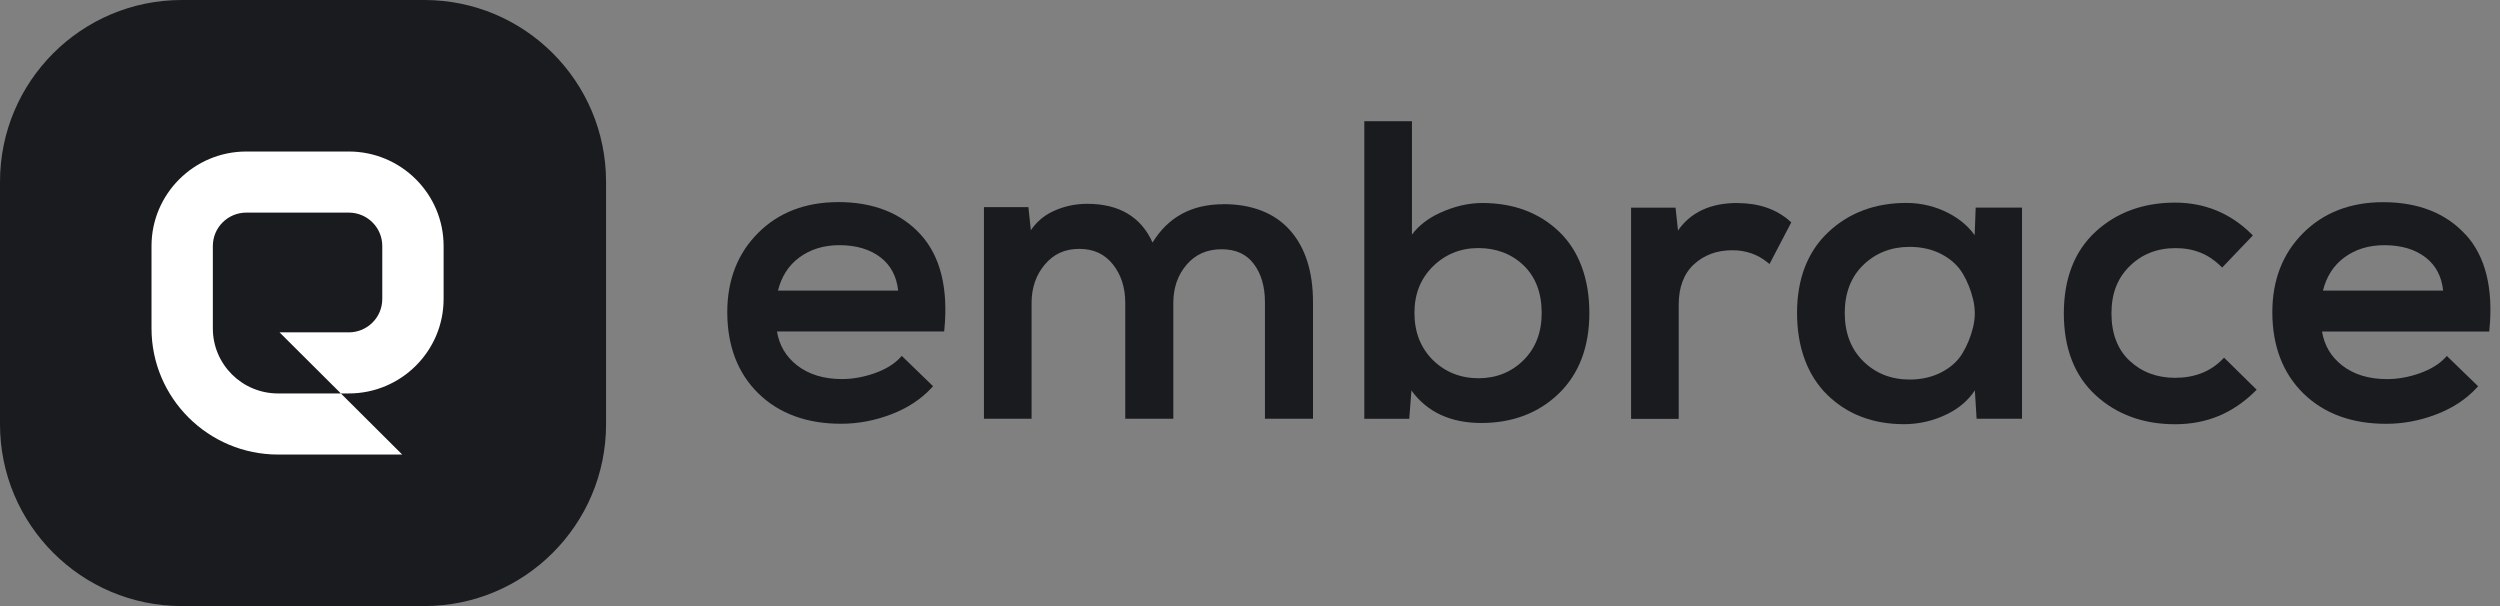 <svg width="165" height="40" viewBox="0 0 165 40" fill="none" xmlns="http://www.w3.org/2000/svg">
<rect x="0" y="0" width="165" height="40" fill="#808080" stroke="none"/>
<path d="M0 12C0 5.373 5.373 0 12 0H28C34.627 0 40 5.373 40 12V28C40 34.627 34.627 40 28 40H12C5.373 40 0 34.627 0 28V12Z" fill="#191B1F"/>
<path d="M23.021 10H16.257C12.806 10 10 12.799 10 16.233V21.678C10 26.268 13.747 30 18.353 30H26.546L22.498 25.968H18.353C15.976 25.968 14.048 24.048 14.048 21.678V16.233C14.048 15.016 15.039 14.032 16.257 14.032H23.021C24.243 14.032 25.23 15.02 25.23 16.233V19.735C25.23 20.952 24.239 21.936 23.021 21.936H18.45L22.498 25.968H23.021C26.471 25.968 29.278 23.173 29.278 19.735V16.233C29.278 12.795 26.471 10 23.021 10Z" fill="white"/>
<path d="M55.314 13.34C53.16 13.34 51.385 14.024 50.035 15.375C48.684 16.725 48 18.483 48 20.6C48 22.825 48.691 24.63 50.049 25.962C51.41 27.294 53.247 27.968 55.508 27.968C56.628 27.968 57.741 27.759 58.814 27.348C59.891 26.938 60.791 26.347 61.486 25.595L61.583 25.49L59.516 23.488L59.415 23.6C59.026 24.021 58.465 24.367 57.744 24.626C57.017 24.885 56.286 25.018 55.566 25.018C54.37 25.018 53.369 24.712 52.599 24.107C51.875 23.542 51.432 22.793 51.281 21.878H62.314L62.328 21.745C62.591 19.023 62.066 16.916 60.769 15.486C59.473 14.06 57.64 13.337 55.317 13.337L55.314 13.34ZM59.278 19.181H51.345C51.576 18.256 52.04 17.525 52.732 17.01C53.466 16.459 54.363 16.181 55.397 16.181C56.52 16.181 57.445 16.459 58.144 17.01C58.799 17.525 59.181 18.256 59.278 19.181Z" fill="#191B1F"/>
<path d="M80.724 13.48C78.657 13.48 77.094 14.33 76.068 16.008C75.308 14.312 73.86 13.452 71.757 13.452C70.943 13.452 70.173 13.624 69.467 13.963C68.88 14.244 68.401 14.658 68.037 15.195L67.875 13.671H64.94V27.636H68.084V19.988C68.084 18.994 68.379 18.144 68.963 17.452C69.546 16.761 70.291 16.426 71.231 16.426C72.171 16.426 72.895 16.757 73.442 17.438C73.99 18.119 74.267 18.976 74.267 19.988V27.636H77.439V19.988C77.439 18.994 77.735 18.147 78.318 17.467C78.894 16.793 79.669 16.451 80.616 16.451C81.563 16.451 82.251 16.765 82.74 17.406C83.234 18.05 83.486 18.9 83.486 19.933V27.636H86.658V19.933C86.658 17.913 86.143 16.314 85.128 15.184C84.109 14.049 82.629 13.473 80.727 13.473L80.724 13.48Z" fill="#191B1F"/>
<path d="M97.829 13.398C96.907 13.398 95.96 13.621 95.013 14.06C94.236 14.421 93.623 14.899 93.188 15.483V8H90.044V27.64H93.011L93.155 25.771C94.185 27.197 95.737 27.917 97.775 27.917C99.814 27.917 101.556 27.262 102.889 25.965C104.221 24.669 104.898 22.883 104.898 20.658C104.898 18.432 104.232 16.574 102.918 15.306C101.603 14.039 99.893 13.398 97.833 13.398H97.829ZM101.751 20.658C101.751 21.939 101.348 22.987 100.548 23.776C99.749 24.565 98.751 24.964 97.581 24.964C96.41 24.964 95.377 24.561 94.57 23.762C93.764 22.962 93.353 21.918 93.353 20.654C93.353 19.39 93.767 18.375 94.581 17.575C95.399 16.776 96.407 16.372 97.577 16.372C98.748 16.372 99.774 16.758 100.563 17.521C101.351 18.281 101.751 19.336 101.751 20.654V20.658Z" fill="#191B1F"/>
<path d="M114.659 13.398C112.898 13.398 111.584 14.007 110.748 15.213L110.586 13.704H107.651V27.644H110.795V20.107C110.795 18.954 111.134 18.061 111.8 17.445C112.47 16.83 113.319 16.516 114.331 16.516C115.217 16.516 115.995 16.783 116.647 17.312L116.787 17.427L118.224 14.676L118.138 14.601C117.248 13.805 116.078 13.402 114.663 13.402L114.659 13.398Z" fill="#191B1F"/>
<path d="M130.334 15.529C129.909 14.935 129.336 14.449 128.62 14.075C127.756 13.624 126.809 13.394 125.811 13.394C123.751 13.394 122.019 14.046 120.658 15.331C119.297 16.617 118.605 18.41 118.605 20.654C118.605 22.897 119.282 24.777 120.615 26.073C121.929 27.352 123.629 27.996 125.667 27.996C126.639 27.996 127.608 27.78 128.544 27.316C129.304 26.938 129.909 26.419 130.341 25.764L130.456 27.636H133.452V13.7H130.395L130.327 15.529H130.334ZM129.52 18.018C129.833 18.536 130.071 19.12 130.222 19.75C130.374 20.369 130.374 20.992 130.222 21.604C130.071 22.224 129.833 22.803 129.52 23.322C129.214 23.83 128.75 24.251 128.137 24.568C127.525 24.889 126.816 25.05 126.034 25.05C124.824 25.05 123.798 24.647 122.981 23.848C122.167 23.048 121.753 21.979 121.753 20.657C121.753 19.336 122.167 18.27 122.981 17.485C123.798 16.696 124.824 16.293 126.034 16.293C126.819 16.293 127.529 16.455 128.137 16.775C128.746 17.092 129.21 17.514 129.52 18.021V18.018Z" fill="#191B1F"/>
<path d="M146.688 23.708C145.892 24.525 144.837 24.936 143.555 24.936C142.363 24.936 141.355 24.558 140.556 23.812C139.76 23.071 139.357 22.015 139.357 20.683C139.357 19.351 139.76 18.353 140.559 17.565C141.359 16.776 142.374 16.376 143.584 16.376C144.794 16.376 145.756 16.772 146.555 17.554L146.663 17.658L148.69 15.537L148.586 15.436C147.2 14.068 145.507 13.373 143.555 13.373C141.46 13.373 139.695 14.018 138.309 15.292C136.919 16.571 136.213 18.386 136.213 20.687C136.213 22.988 136.919 24.803 138.309 26.081C139.695 27.356 141.463 28 143.555 28C145.648 28 147.372 27.269 148.834 25.825L148.939 25.721L146.789 23.604L146.685 23.708H146.688Z" fill="#191B1F"/>
<path d="M162.736 15.494C161.439 14.068 159.606 13.344 157.287 13.344C155.134 13.344 153.359 14.028 152.008 15.379C150.658 16.729 149.974 18.486 149.974 20.604C149.974 22.829 150.665 24.633 152.023 25.966C153.384 27.298 155.22 27.972 157.482 27.972C158.602 27.972 159.714 27.763 160.787 27.352C161.864 26.942 162.764 26.351 163.459 25.599L163.557 25.494L161.49 23.492L161.389 23.604C161 24.025 160.438 24.37 159.718 24.63C158.991 24.889 158.256 25.022 157.539 25.022C156.34 25.022 155.343 24.716 154.572 24.111C153.848 23.546 153.405 22.797 153.254 21.882H164.288L164.302 21.749C164.565 19.023 164.039 16.92 162.743 15.49L162.736 15.494ZM161.248 19.181H153.315C153.546 18.256 154.01 17.525 154.702 17.01C155.436 16.459 156.333 16.182 157.367 16.182C158.49 16.182 159.415 16.459 160.114 17.01C160.769 17.525 161.151 18.256 161.248 19.181Z" fill="#191B1F"/>
</svg>